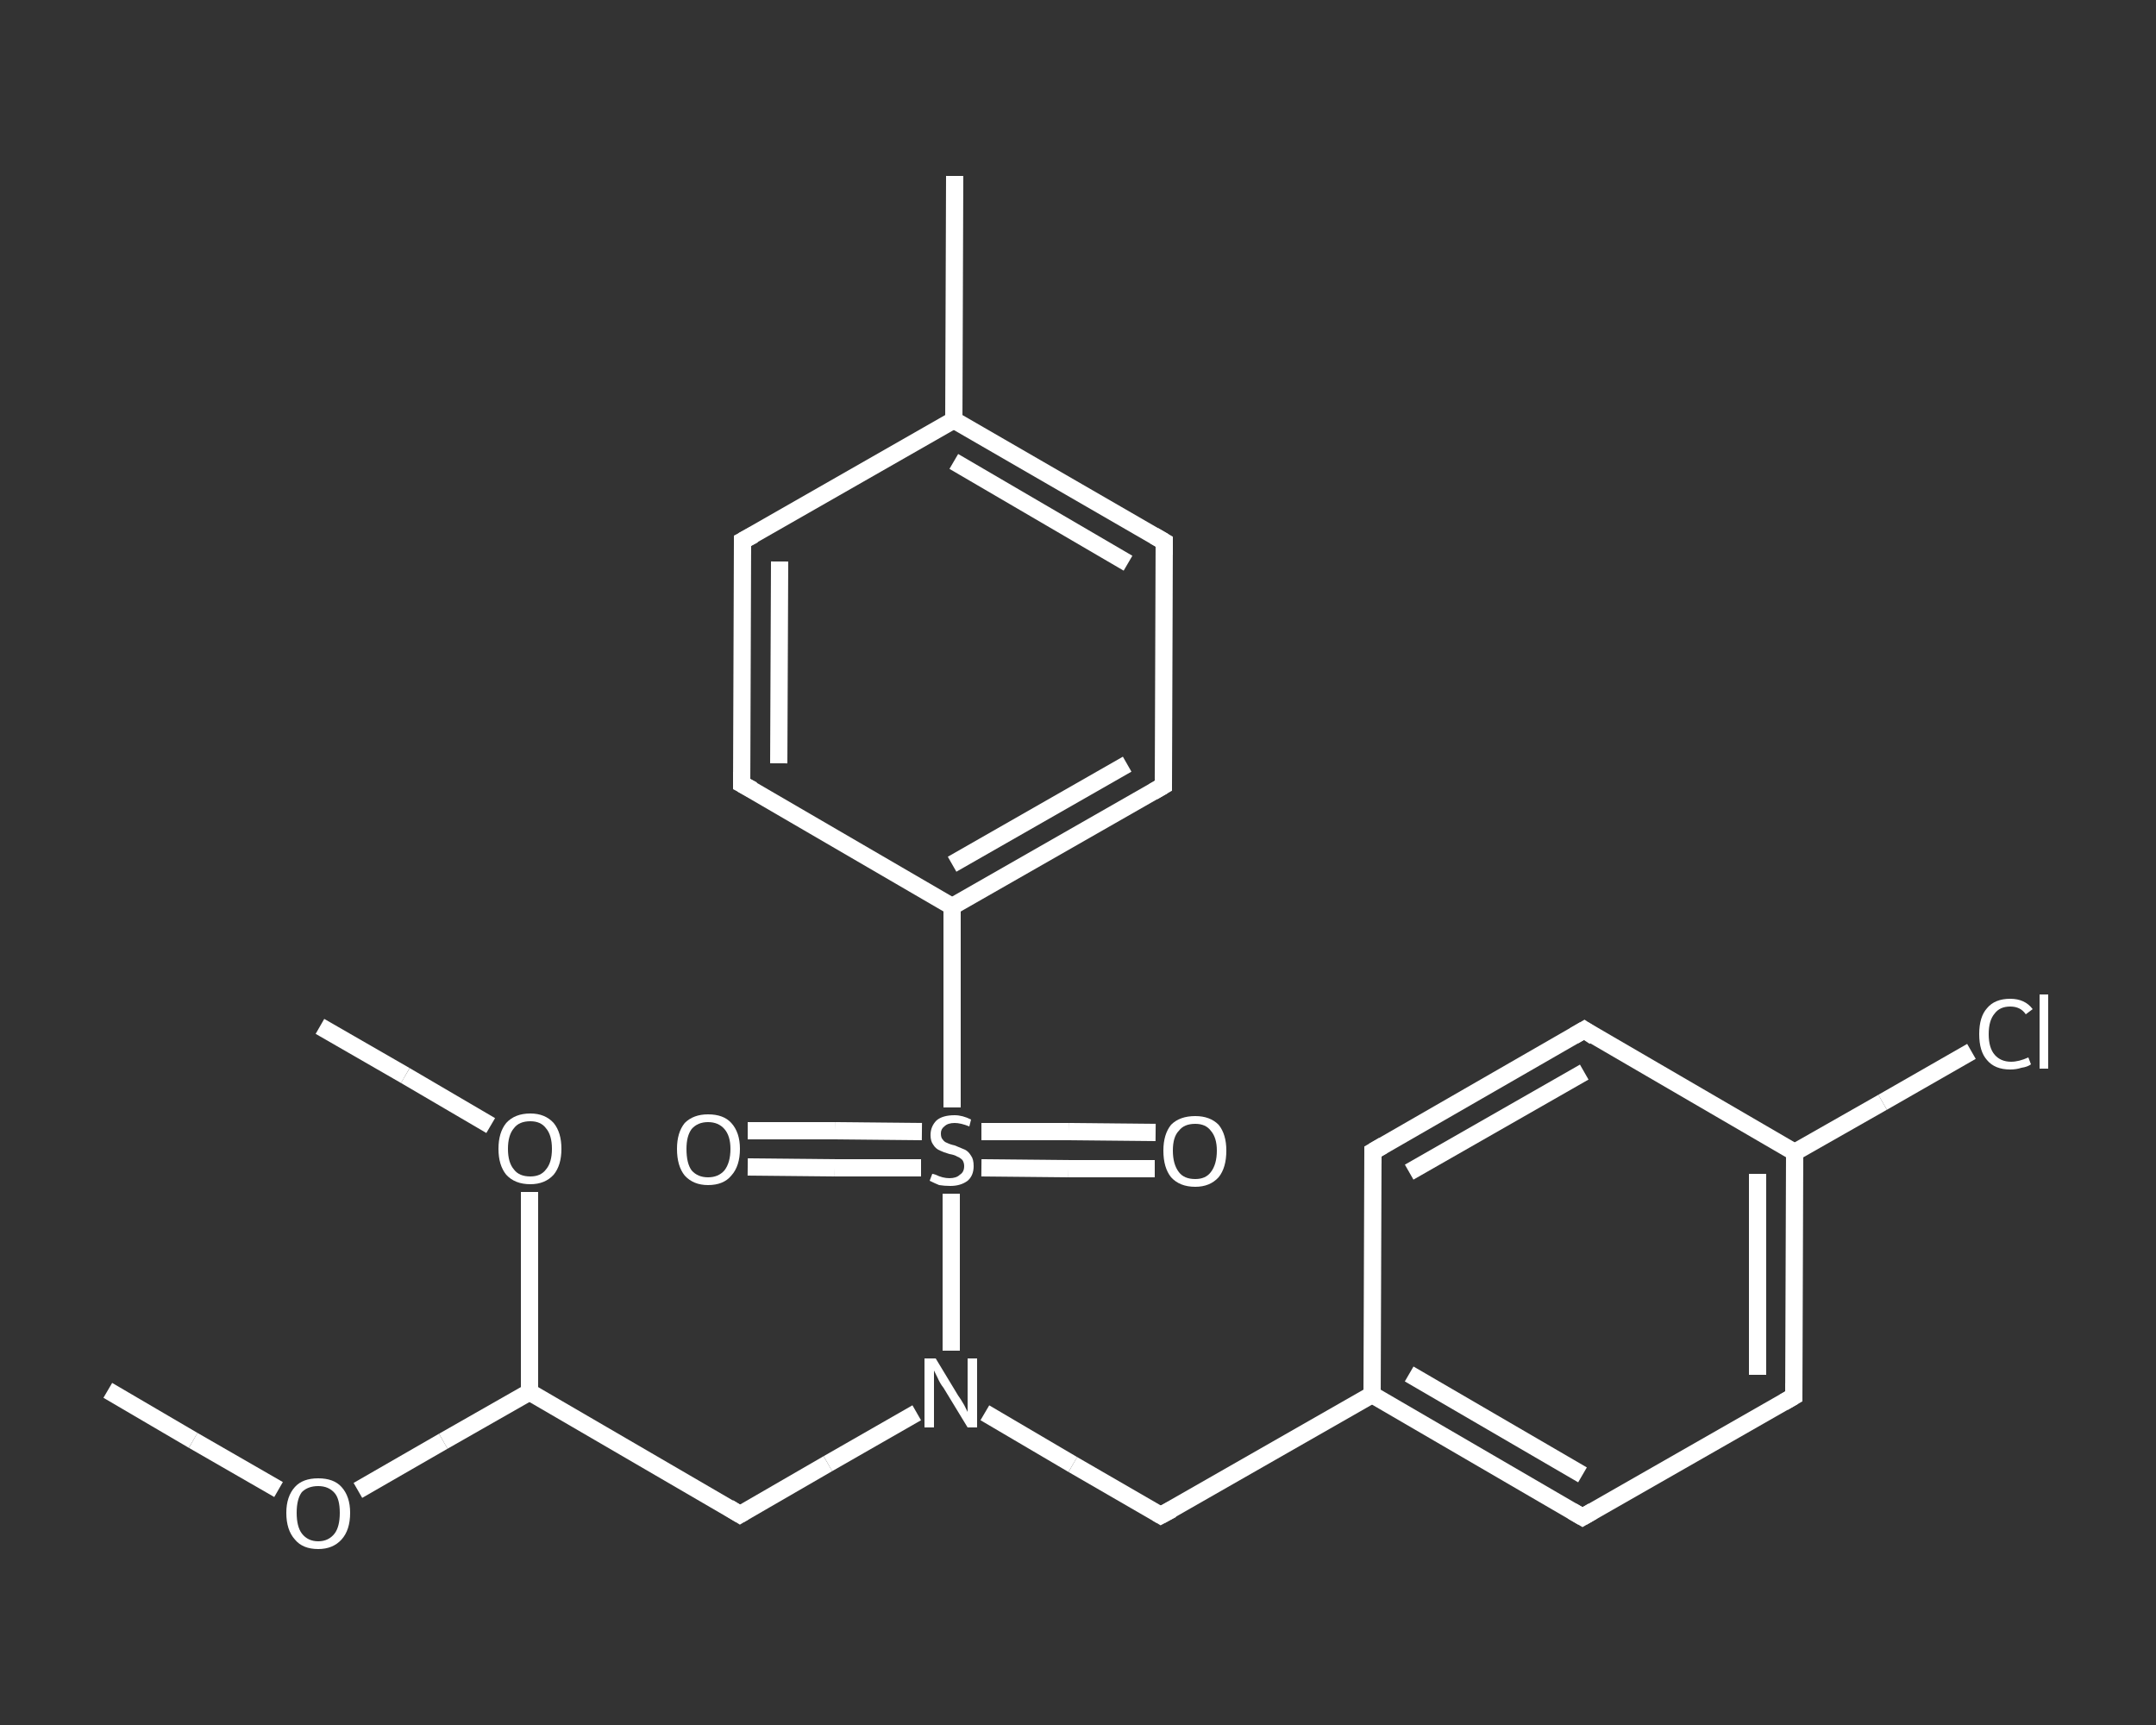 <?xml version='1.0' encoding='iso-8859-1'?>
<svg version='1.1' baseProfile='full'
              xmlns='http://www.w3.org/2000/svg'
                      xmlns:rdkit='http://www.rdkit.org/xml'
                      xmlns:xlink='http://www.w3.org/1999/xlink'
                  xml:space='preserve'
width='250px' height='200px' viewBox='0 0 250 200'>
<rect x="0" y="0" width="250" height="200" fill="#333333" stroke="none"/>
<!-- END OF HEADER -->
<rect style='opacity:1.0;fill:transparent;stroke:none' width='250.0' height='200.0' x='0.0' y='0.0'> </rect>
<path class='bond-0 atom-0 atom-1' d='M 12.5,161.2 L 22.4,167.0' style='fill:none;fill-rule:evenodd;stroke:#FFFFFF;stroke-width:2.0px;stroke-linecap:butt;stroke-linejoin:miter;stroke-opacity:1' />
<path class='bond-0 atom-0 atom-1' d='M 22.4,167.0 L 32.3,172.7' style='fill:none;fill-rule:evenodd;stroke:#FFFFFF;stroke-width:2.0px;stroke-linecap:butt;stroke-linejoin:miter;stroke-opacity:1' />
<path class='bond-1 atom-1 atom-2' d='M 41.5,172.8 L 51.4,167.1' style='fill:none;fill-rule:evenodd;stroke:#FFFFFF;stroke-width:2.0px;stroke-linecap:butt;stroke-linejoin:miter;stroke-opacity:1' />
<path class='bond-1 atom-1 atom-2' d='M 51.4,167.1 L 61.4,161.4' style='fill:none;fill-rule:evenodd;stroke:#FFFFFF;stroke-width:2.0px;stroke-linecap:butt;stroke-linejoin:miter;stroke-opacity:1' />
<path class='bond-2 atom-2 atom-3' d='M 61.4,161.4 L 85.8,175.6' style='fill:none;fill-rule:evenodd;stroke:#FFFFFF;stroke-width:2.0px;stroke-linecap:butt;stroke-linejoin:miter;stroke-opacity:1' />
<path class='bond-3 atom-3 atom-4' d='M 85.8,175.6 L 96.0,169.7' style='fill:none;fill-rule:evenodd;stroke:#FFFFFF;stroke-width:2.0px;stroke-linecap:butt;stroke-linejoin:miter;stroke-opacity:1' />
<path class='bond-3 atom-3 atom-4' d='M 96.0,169.7 L 106.3,163.8' style='fill:none;fill-rule:evenodd;stroke:#FFFFFF;stroke-width:2.0px;stroke-linecap:butt;stroke-linejoin:miter;stroke-opacity:1' />
<path class='bond-4 atom-4 atom-5' d='M 114.2,163.8 L 124.4,169.8' style='fill:none;fill-rule:evenodd;stroke:#FFFFFF;stroke-width:2.0px;stroke-linecap:butt;stroke-linejoin:miter;stroke-opacity:1' />
<path class='bond-4 atom-4 atom-5' d='M 124.4,169.8 L 134.6,175.7' style='fill:none;fill-rule:evenodd;stroke:#FFFFFF;stroke-width:2.0px;stroke-linecap:butt;stroke-linejoin:miter;stroke-opacity:1' />
<path class='bond-5 atom-5 atom-6' d='M 134.6,175.7 L 159.1,161.7' style='fill:none;fill-rule:evenodd;stroke:#FFFFFF;stroke-width:2.0px;stroke-linecap:butt;stroke-linejoin:miter;stroke-opacity:1' />
<path class='bond-6 atom-6 atom-7' d='M 159.1,161.7 L 183.5,175.9' style='fill:none;fill-rule:evenodd;stroke:#FFFFFF;stroke-width:2.0px;stroke-linecap:butt;stroke-linejoin:miter;stroke-opacity:1' />
<path class='bond-6 atom-6 atom-7' d='M 163.4,159.3 L 183.5,171.0' style='fill:none;fill-rule:evenodd;stroke:#FFFFFF;stroke-width:2.0px;stroke-linecap:butt;stroke-linejoin:miter;stroke-opacity:1' />
<path class='bond-7 atom-7 atom-8' d='M 183.5,175.9 L 208.0,161.9' style='fill:none;fill-rule:evenodd;stroke:#FFFFFF;stroke-width:2.0px;stroke-linecap:butt;stroke-linejoin:miter;stroke-opacity:1' />
<path class='bond-8 atom-8 atom-9' d='M 208.0,161.9 L 208.1,133.6' style='fill:none;fill-rule:evenodd;stroke:#FFFFFF;stroke-width:2.0px;stroke-linecap:butt;stroke-linejoin:miter;stroke-opacity:1' />
<path class='bond-8 atom-8 atom-9' d='M 203.8,159.4 L 203.8,136.1' style='fill:none;fill-rule:evenodd;stroke:#FFFFFF;stroke-width:2.0px;stroke-linecap:butt;stroke-linejoin:miter;stroke-opacity:1' />
<path class='bond-9 atom-9 atom-10' d='M 208.1,133.6 L 218.3,127.8' style='fill:none;fill-rule:evenodd;stroke:#FFFFFF;stroke-width:2.0px;stroke-linecap:butt;stroke-linejoin:miter;stroke-opacity:1' />
<path class='bond-9 atom-9 atom-10' d='M 218.3,127.8 L 228.6,121.9' style='fill:none;fill-rule:evenodd;stroke:#FFFFFF;stroke-width:2.0px;stroke-linecap:butt;stroke-linejoin:miter;stroke-opacity:1' />
<path class='bond-10 atom-9 atom-11' d='M 208.1,133.6 L 183.7,119.4' style='fill:none;fill-rule:evenodd;stroke:#FFFFFF;stroke-width:2.0px;stroke-linecap:butt;stroke-linejoin:miter;stroke-opacity:1' />
<path class='bond-11 atom-11 atom-12' d='M 183.7,119.4 L 159.2,133.5' style='fill:none;fill-rule:evenodd;stroke:#FFFFFF;stroke-width:2.0px;stroke-linecap:butt;stroke-linejoin:miter;stroke-opacity:1' />
<path class='bond-11 atom-11 atom-12' d='M 183.7,124.3 L 163.4,135.9' style='fill:none;fill-rule:evenodd;stroke:#FFFFFF;stroke-width:2.0px;stroke-linecap:butt;stroke-linejoin:miter;stroke-opacity:1' />
<path class='bond-12 atom-4 atom-13' d='M 110.3,156.6 L 110.3,147.5' style='fill:none;fill-rule:evenodd;stroke:#FFFFFF;stroke-width:2.0px;stroke-linecap:butt;stroke-linejoin:miter;stroke-opacity:1' />
<path class='bond-12 atom-4 atom-13' d='M 110.3,147.5 L 110.3,138.4' style='fill:none;fill-rule:evenodd;stroke:#FFFFFF;stroke-width:2.0px;stroke-linecap:butt;stroke-linejoin:miter;stroke-opacity:1' />
<path class='bond-13 atom-13 atom-14' d='M 113.8,135.4 L 123.9,135.5' style='fill:none;fill-rule:evenodd;stroke:#FFFFFF;stroke-width:2.0px;stroke-linecap:butt;stroke-linejoin:miter;stroke-opacity:1' />
<path class='bond-13 atom-13 atom-14' d='M 123.9,135.5 L 133.9,135.5' style='fill:none;fill-rule:evenodd;stroke:#FFFFFF;stroke-width:2.0px;stroke-linecap:butt;stroke-linejoin:miter;stroke-opacity:1' />
<path class='bond-13 atom-13 atom-14' d='M 113.8,131.2 L 123.9,131.2' style='fill:none;fill-rule:evenodd;stroke:#FFFFFF;stroke-width:2.0px;stroke-linecap:butt;stroke-linejoin:miter;stroke-opacity:1' />
<path class='bond-13 atom-13 atom-14' d='M 123.9,131.2 L 134.0,131.3' style='fill:none;fill-rule:evenodd;stroke:#FFFFFF;stroke-width:2.0px;stroke-linecap:butt;stroke-linejoin:miter;stroke-opacity:1' />
<path class='bond-14 atom-13 atom-15' d='M 106.9,131.2 L 96.8,131.1' style='fill:none;fill-rule:evenodd;stroke:#FFFFFF;stroke-width:2.0px;stroke-linecap:butt;stroke-linejoin:miter;stroke-opacity:1' />
<path class='bond-14 atom-13 atom-15' d='M 96.8,131.1 L 86.7,131.1' style='fill:none;fill-rule:evenodd;stroke:#FFFFFF;stroke-width:2.0px;stroke-linecap:butt;stroke-linejoin:miter;stroke-opacity:1' />
<path class='bond-14 atom-13 atom-15' d='M 106.8,135.4 L 96.8,135.4' style='fill:none;fill-rule:evenodd;stroke:#FFFFFF;stroke-width:2.0px;stroke-linecap:butt;stroke-linejoin:miter;stroke-opacity:1' />
<path class='bond-14 atom-13 atom-15' d='M 96.8,135.4 L 86.7,135.3' style='fill:none;fill-rule:evenodd;stroke:#FFFFFF;stroke-width:2.0px;stroke-linecap:butt;stroke-linejoin:miter;stroke-opacity:1' />
<path class='bond-15 atom-13 atom-16' d='M 110.4,128.4 L 110.4,116.7' style='fill:none;fill-rule:evenodd;stroke:#FFFFFF;stroke-width:2.0px;stroke-linecap:butt;stroke-linejoin:miter;stroke-opacity:1' />
<path class='bond-15 atom-13 atom-16' d='M 110.4,116.7 L 110.4,105.1' style='fill:none;fill-rule:evenodd;stroke:#FFFFFF;stroke-width:2.0px;stroke-linecap:butt;stroke-linejoin:miter;stroke-opacity:1' />
<path class='bond-16 atom-16 atom-17' d='M 110.4,105.1 L 134.9,91.1' style='fill:none;fill-rule:evenodd;stroke:#FFFFFF;stroke-width:2.0px;stroke-linecap:butt;stroke-linejoin:miter;stroke-opacity:1' />
<path class='bond-16 atom-16 atom-17' d='M 110.4,100.2 L 130.7,88.6' style='fill:none;fill-rule:evenodd;stroke:#FFFFFF;stroke-width:2.0px;stroke-linecap:butt;stroke-linejoin:miter;stroke-opacity:1' />
<path class='bond-17 atom-17 atom-18' d='M 134.9,91.1 L 135.0,62.8' style='fill:none;fill-rule:evenodd;stroke:#FFFFFF;stroke-width:2.0px;stroke-linecap:butt;stroke-linejoin:miter;stroke-opacity:1' />
<path class='bond-18 atom-18 atom-19' d='M 135.0,62.8 L 110.6,48.7' style='fill:none;fill-rule:evenodd;stroke:#FFFFFF;stroke-width:2.0px;stroke-linecap:butt;stroke-linejoin:miter;stroke-opacity:1' />
<path class='bond-18 atom-18 atom-19' d='M 130.8,65.3 L 110.6,53.5' style='fill:none;fill-rule:evenodd;stroke:#FFFFFF;stroke-width:2.0px;stroke-linecap:butt;stroke-linejoin:miter;stroke-opacity:1' />
<path class='bond-19 atom-19 atom-20' d='M 110.6,48.7 L 110.7,20.4' style='fill:none;fill-rule:evenodd;stroke:#FFFFFF;stroke-width:2.0px;stroke-linecap:butt;stroke-linejoin:miter;stroke-opacity:1' />
<path class='bond-20 atom-19 atom-21' d='M 110.6,48.7 L 86.1,62.7' style='fill:none;fill-rule:evenodd;stroke:#FFFFFF;stroke-width:2.0px;stroke-linecap:butt;stroke-linejoin:miter;stroke-opacity:1' />
<path class='bond-21 atom-21 atom-22' d='M 86.1,62.7 L 86.0,90.9' style='fill:none;fill-rule:evenodd;stroke:#FFFFFF;stroke-width:2.0px;stroke-linecap:butt;stroke-linejoin:miter;stroke-opacity:1' />
<path class='bond-21 atom-21 atom-22' d='M 90.4,65.1 L 90.3,88.5' style='fill:none;fill-rule:evenodd;stroke:#FFFFFF;stroke-width:2.0px;stroke-linecap:butt;stroke-linejoin:miter;stroke-opacity:1' />
<path class='bond-22 atom-2 atom-23' d='M 61.4,161.4 L 61.4,149.8' style='fill:none;fill-rule:evenodd;stroke:#FFFFFF;stroke-width:2.0px;stroke-linecap:butt;stroke-linejoin:miter;stroke-opacity:1' />
<path class='bond-22 atom-2 atom-23' d='M 61.4,149.8 L 61.4,138.2' style='fill:none;fill-rule:evenodd;stroke:#FFFFFF;stroke-width:2.0px;stroke-linecap:butt;stroke-linejoin:miter;stroke-opacity:1' />
<path class='bond-23 atom-23 atom-24' d='M 56.9,130.5 L 47.0,124.7' style='fill:none;fill-rule:evenodd;stroke:#FFFFFF;stroke-width:2.0px;stroke-linecap:butt;stroke-linejoin:miter;stroke-opacity:1' />
<path class='bond-23 atom-23 atom-24' d='M 47.0,124.7 L 37.1,119.0' style='fill:none;fill-rule:evenodd;stroke:#FFFFFF;stroke-width:2.0px;stroke-linecap:butt;stroke-linejoin:miter;stroke-opacity:1' />
<path class='bond-24 atom-12 atom-6' d='M 159.2,133.5 L 159.1,161.7' style='fill:none;fill-rule:evenodd;stroke:#FFFFFF;stroke-width:2.0px;stroke-linecap:butt;stroke-linejoin:miter;stroke-opacity:1' />
<path class='bond-25 atom-22 atom-16' d='M 86.0,90.9 L 110.4,105.1' style='fill:none;fill-rule:evenodd;stroke:#FFFFFF;stroke-width:2.0px;stroke-linecap:butt;stroke-linejoin:miter;stroke-opacity:1' />
<path d='M 84.5,174.8 L 85.8,175.6 L 86.3,175.3' style='fill:none;stroke:#FFFFFF;stroke-width:2.0px;stroke-linecap:butt;stroke-linejoin:miter;stroke-opacity:1;' />
<path d='M 134.1,175.4 L 134.6,175.7 L 135.9,175.0' style='fill:none;stroke:#FFFFFF;stroke-width:2.0px;stroke-linecap:butt;stroke-linejoin:miter;stroke-opacity:1;' />
<path d='M 182.3,175.2 L 183.5,175.9 L 184.7,175.2' style='fill:none;stroke:#FFFFFF;stroke-width:2.0px;stroke-linecap:butt;stroke-linejoin:miter;stroke-opacity:1;' />
<path d='M 206.8,162.6 L 208.0,161.9 L 208.0,160.4' style='fill:none;stroke:#FFFFFF;stroke-width:2.0px;stroke-linecap:butt;stroke-linejoin:miter;stroke-opacity:1;' />
<path d='M 184.9,120.2 L 183.7,119.4 L 182.5,120.1' style='fill:none;stroke:#FFFFFF;stroke-width:2.0px;stroke-linecap:butt;stroke-linejoin:miter;stroke-opacity:1;' />
<path d='M 160.4,132.8 L 159.2,133.5 L 159.2,134.9' style='fill:none;stroke:#FFFFFF;stroke-width:2.0px;stroke-linecap:butt;stroke-linejoin:miter;stroke-opacity:1;' />
<path d='M 133.7,91.8 L 134.9,91.1 L 134.9,89.7' style='fill:none;stroke:#FFFFFF;stroke-width:2.0px;stroke-linecap:butt;stroke-linejoin:miter;stroke-opacity:1;' />
<path d='M 135.0,64.3 L 135.0,62.8 L 133.8,62.1' style='fill:none;stroke:#FFFFFF;stroke-width:2.0px;stroke-linecap:butt;stroke-linejoin:miter;stroke-opacity:1;' />
<path d='M 87.4,62.0 L 86.1,62.7 L 86.1,64.1' style='fill:none;stroke:#FFFFFF;stroke-width:2.0px;stroke-linecap:butt;stroke-linejoin:miter;stroke-opacity:1;' />
<path d='M 86.0,89.5 L 86.0,90.9 L 87.3,91.6' style='fill:none;stroke:#FFFFFF;stroke-width:2.0px;stroke-linecap:butt;stroke-linejoin:miter;stroke-opacity:1;' />
<path class='atom-1' d='M 33.2 175.4
Q 33.2 173.5, 34.2 172.4
Q 35.1 171.4, 36.9 171.4
Q 38.7 171.4, 39.6 172.4
Q 40.6 173.5, 40.6 175.4
Q 40.6 177.4, 39.6 178.5
Q 38.6 179.6, 36.9 179.6
Q 35.1 179.6, 34.2 178.5
Q 33.2 177.4, 33.2 175.4
M 36.9 178.7
Q 38.1 178.7, 38.8 177.8
Q 39.4 177.0, 39.4 175.4
Q 39.4 173.8, 38.8 173.1
Q 38.1 172.3, 36.9 172.3
Q 35.7 172.3, 35.0 173.0
Q 34.4 173.8, 34.4 175.4
Q 34.4 177.0, 35.0 177.8
Q 35.7 178.7, 36.9 178.7
' fill='#FFFFFF'/>
<path class='atom-4' d='M 108.5 157.5
L 111.1 161.8
Q 111.4 162.2, 111.8 162.9
Q 112.2 163.7, 112.2 163.7
L 112.2 157.5
L 113.3 157.5
L 113.3 165.5
L 112.2 165.5
L 109.4 160.9
Q 109.0 160.4, 108.7 159.7
Q 108.4 159.1, 108.3 158.9
L 108.3 165.5
L 107.2 165.5
L 107.2 157.5
L 108.5 157.5
' fill='#FFFFFF'/>
<path class='atom-10' d='M 229.5 119.9
Q 229.5 117.9, 230.4 116.9
Q 231.3 115.8, 233.1 115.8
Q 234.8 115.8, 235.7 117.0
L 234.9 117.6
Q 234.3 116.7, 233.1 116.7
Q 231.9 116.7, 231.3 117.5
Q 230.6 118.3, 230.6 119.9
Q 230.6 121.5, 231.3 122.3
Q 232.0 123.1, 233.2 123.1
Q 234.1 123.1, 235.2 122.6
L 235.5 123.4
Q 235.1 123.7, 234.4 123.8
Q 233.8 124.0, 233.1 124.0
Q 231.3 124.0, 230.4 122.9
Q 229.5 121.9, 229.5 119.9
' fill='#FFFFFF'/>
<path class='atom-10' d='M 236.5 115.3
L 237.5 115.3
L 237.5 123.9
L 236.5 123.9
L 236.5 115.3
' fill='#FFFFFF'/>
<path class='atom-13' d='M 108.1 136.1
Q 108.2 136.1, 108.5 136.2
Q 108.9 136.4, 109.3 136.5
Q 109.7 136.6, 110.1 136.6
Q 110.9 136.6, 111.3 136.2
Q 111.8 135.9, 111.8 135.2
Q 111.8 134.8, 111.6 134.5
Q 111.3 134.2, 111.0 134.1
Q 110.7 133.9, 110.1 133.8
Q 109.4 133.6, 109.0 133.4
Q 108.5 133.2, 108.2 132.7
Q 107.9 132.3, 107.9 131.6
Q 107.9 130.6, 108.6 129.9
Q 109.3 129.3, 110.7 129.3
Q 111.6 129.3, 112.6 129.8
L 112.4 130.6
Q 111.4 130.2, 110.7 130.2
Q 109.9 130.2, 109.5 130.6
Q 109.1 130.9, 109.1 131.4
Q 109.1 131.9, 109.3 132.1
Q 109.5 132.4, 109.8 132.5
Q 110.2 132.7, 110.7 132.8
Q 111.4 133.1, 111.9 133.3
Q 112.3 133.5, 112.6 134.0
Q 112.9 134.4, 112.9 135.2
Q 112.9 136.3, 112.2 136.9
Q 111.4 137.5, 110.2 137.5
Q 109.5 137.5, 108.9 137.4
Q 108.4 137.2, 107.8 136.9
L 108.1 136.1
' fill='#FFFFFF'/>
<path class='atom-14' d='M 134.9 133.4
Q 134.9 131.5, 135.8 130.4
Q 136.8 129.4, 138.6 129.4
Q 140.3 129.4, 141.3 130.4
Q 142.2 131.5, 142.2 133.4
Q 142.2 135.4, 141.3 136.5
Q 140.3 137.6, 138.6 137.6
Q 136.8 137.6, 135.8 136.5
Q 134.9 135.4, 134.9 133.4
M 138.6 136.7
Q 139.8 136.7, 140.4 135.9
Q 141.1 135.0, 141.1 133.4
Q 141.1 131.9, 140.4 131.1
Q 139.8 130.3, 138.6 130.3
Q 137.3 130.3, 136.7 131.1
Q 136.0 131.8, 136.0 133.4
Q 136.0 135.0, 136.7 135.9
Q 137.3 136.7, 138.6 136.7
' fill='#FFFFFF'/>
<path class='atom-15' d='M 78.5 133.2
Q 78.5 131.3, 79.4 130.2
Q 80.4 129.2, 82.1 129.2
Q 83.9 129.2, 84.8 130.2
Q 85.8 131.3, 85.8 133.2
Q 85.8 135.2, 84.8 136.3
Q 83.9 137.4, 82.1 137.4
Q 80.4 137.4, 79.4 136.3
Q 78.5 135.2, 78.5 133.2
M 82.1 136.5
Q 83.3 136.5, 84.0 135.7
Q 84.7 134.8, 84.7 133.2
Q 84.7 131.7, 84.0 130.9
Q 83.3 130.1, 82.1 130.1
Q 80.9 130.1, 80.2 130.9
Q 79.6 131.7, 79.6 133.2
Q 79.6 134.9, 80.2 135.7
Q 80.9 136.5, 82.1 136.5
' fill='#FFFFFF'/>
<path class='atom-23' d='M 57.8 133.2
Q 57.8 131.3, 58.7 130.2
Q 59.7 129.1, 61.5 129.1
Q 63.2 129.1, 64.2 130.2
Q 65.1 131.3, 65.1 133.2
Q 65.1 135.1, 64.2 136.2
Q 63.2 137.3, 61.5 137.3
Q 59.7 137.3, 58.7 136.2
Q 57.8 135.1, 57.8 133.2
M 61.5 136.4
Q 62.7 136.4, 63.3 135.6
Q 64.0 134.8, 64.0 133.2
Q 64.0 131.6, 63.3 130.8
Q 62.7 130.0, 61.5 130.0
Q 60.2 130.0, 59.6 130.8
Q 58.9 131.6, 58.9 133.2
Q 58.9 134.8, 59.6 135.6
Q 60.2 136.4, 61.5 136.4
' fill='#FFFFFF'/>
</svg>
